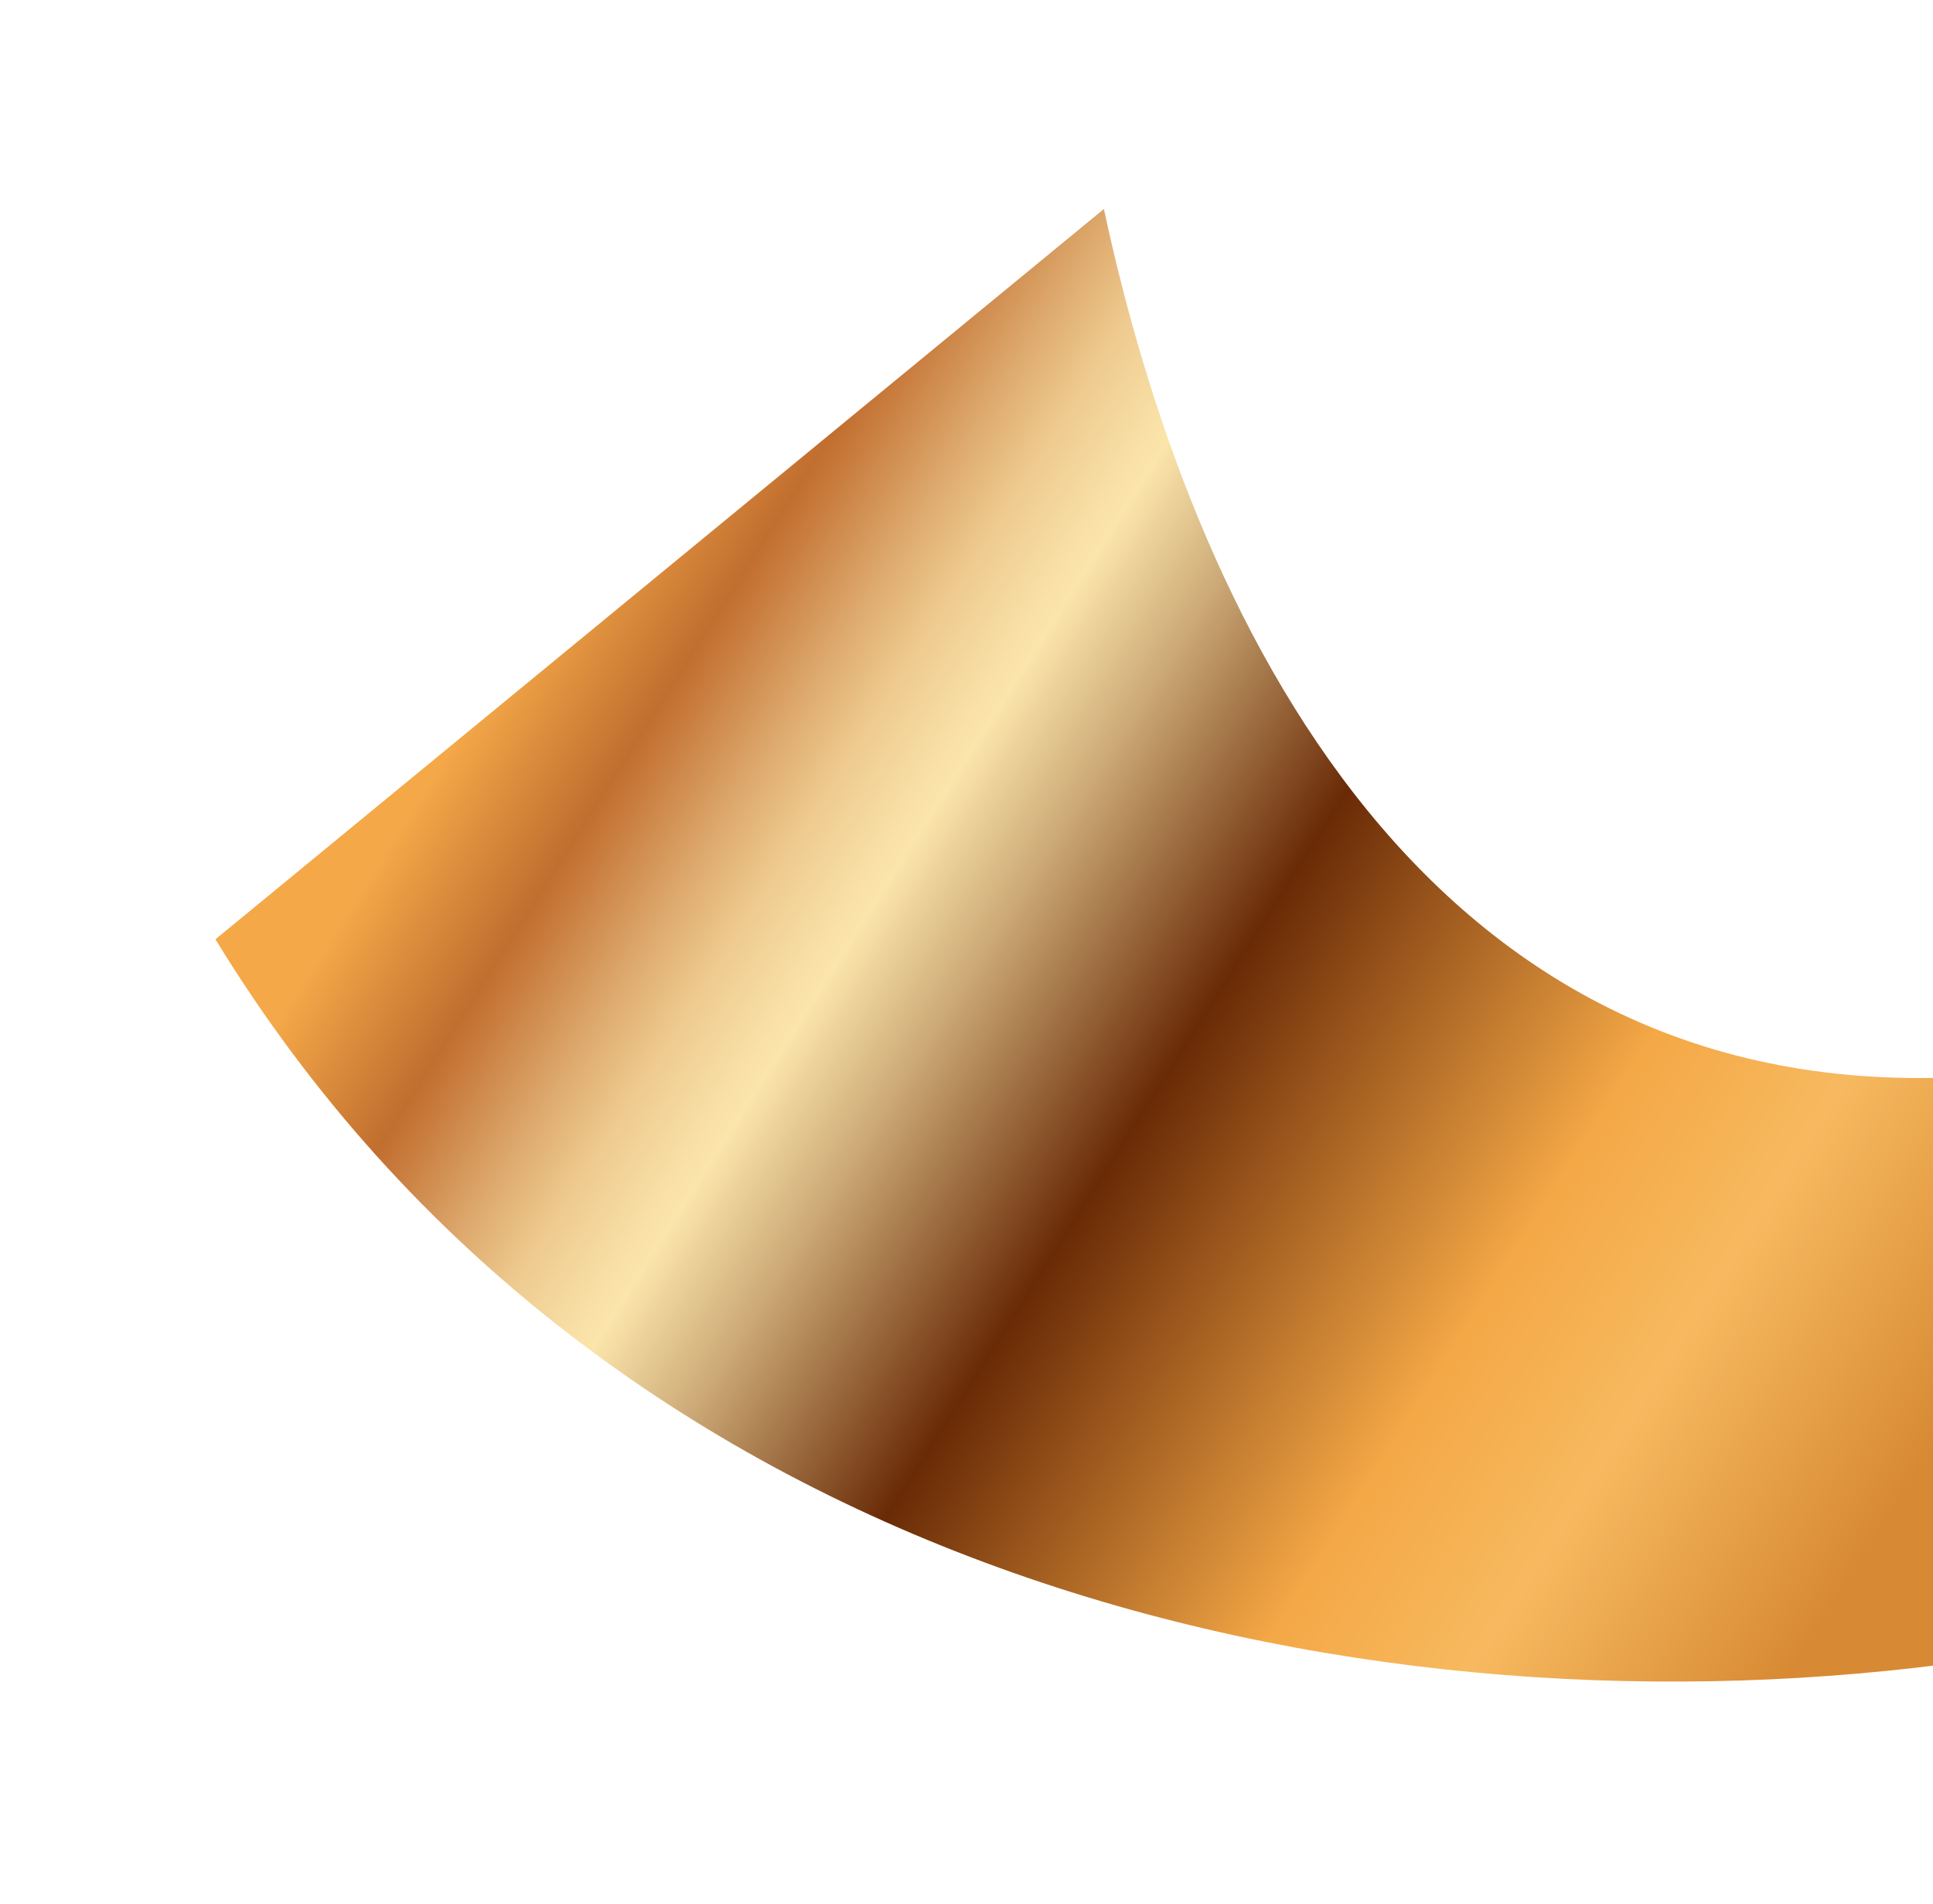 <svg width="66" height="65" viewBox="0 0 66 65" fill="none" xmlns="http://www.w3.org/2000/svg">
<g filter="url(#filter0_f_12080_5188)">
<path d="M37.69 7.126C40.58 20.63 48.584 38.585 68.417 36.658L66.328 56.821C45.861 59.43 20.543 53.655 7.356 32.065L37.681 7.143L37.69 7.126Z" fill="url(#paint0_linear_12080_5188)"/>
</g>
<defs>
<filter id="filter0_f_12080_5188" x="0.356" y="0.125" width="75.061" height="64.279" filterUnits="userSpaceOnUse" color-interpolation-filters="sRGB">
<feFlood flood-opacity="0" result="BackgroundImageFix"/>
<feBlend mode="normal" in="SourceGraphic" in2="BackgroundImageFix" result="shape"/>
<feGaussianBlur stdDeviation="3.5" result="effect1_foregroundBlur_12080_5188"/>
</filter>
<linearGradient id="paint0_linear_12080_5188" x1="18.855" y1="20.104" x2="67.682" y2="51.07" gradientUnits="userSpaceOnUse">
<stop stop-color="#F4A848"/>
<stop offset="0.09" stop-color="#C16E2F"/>
<stop offset="0.11" stop-color="#C97E40"/>
<stop offset="0.16" stop-color="#DEAA6E"/>
<stop offset="0.2" stop-color="#EECA8F"/>
<stop offset="0.24" stop-color="#F7DDA3"/>
<stop offset="0.26" stop-color="#FBE5AB"/>
<stop offset="0.33" stop-color="#CCA976"/>
<stop offset="0.46" stop-color="#692A06"/>
<stop offset="0.69" stop-color="#F4A846"/>
<stop offset="0.8" stop-color="#F7B95F"/>
<stop offset="0.96" stop-color="#D78A33"/>
</linearGradient>
</defs>
</svg>
